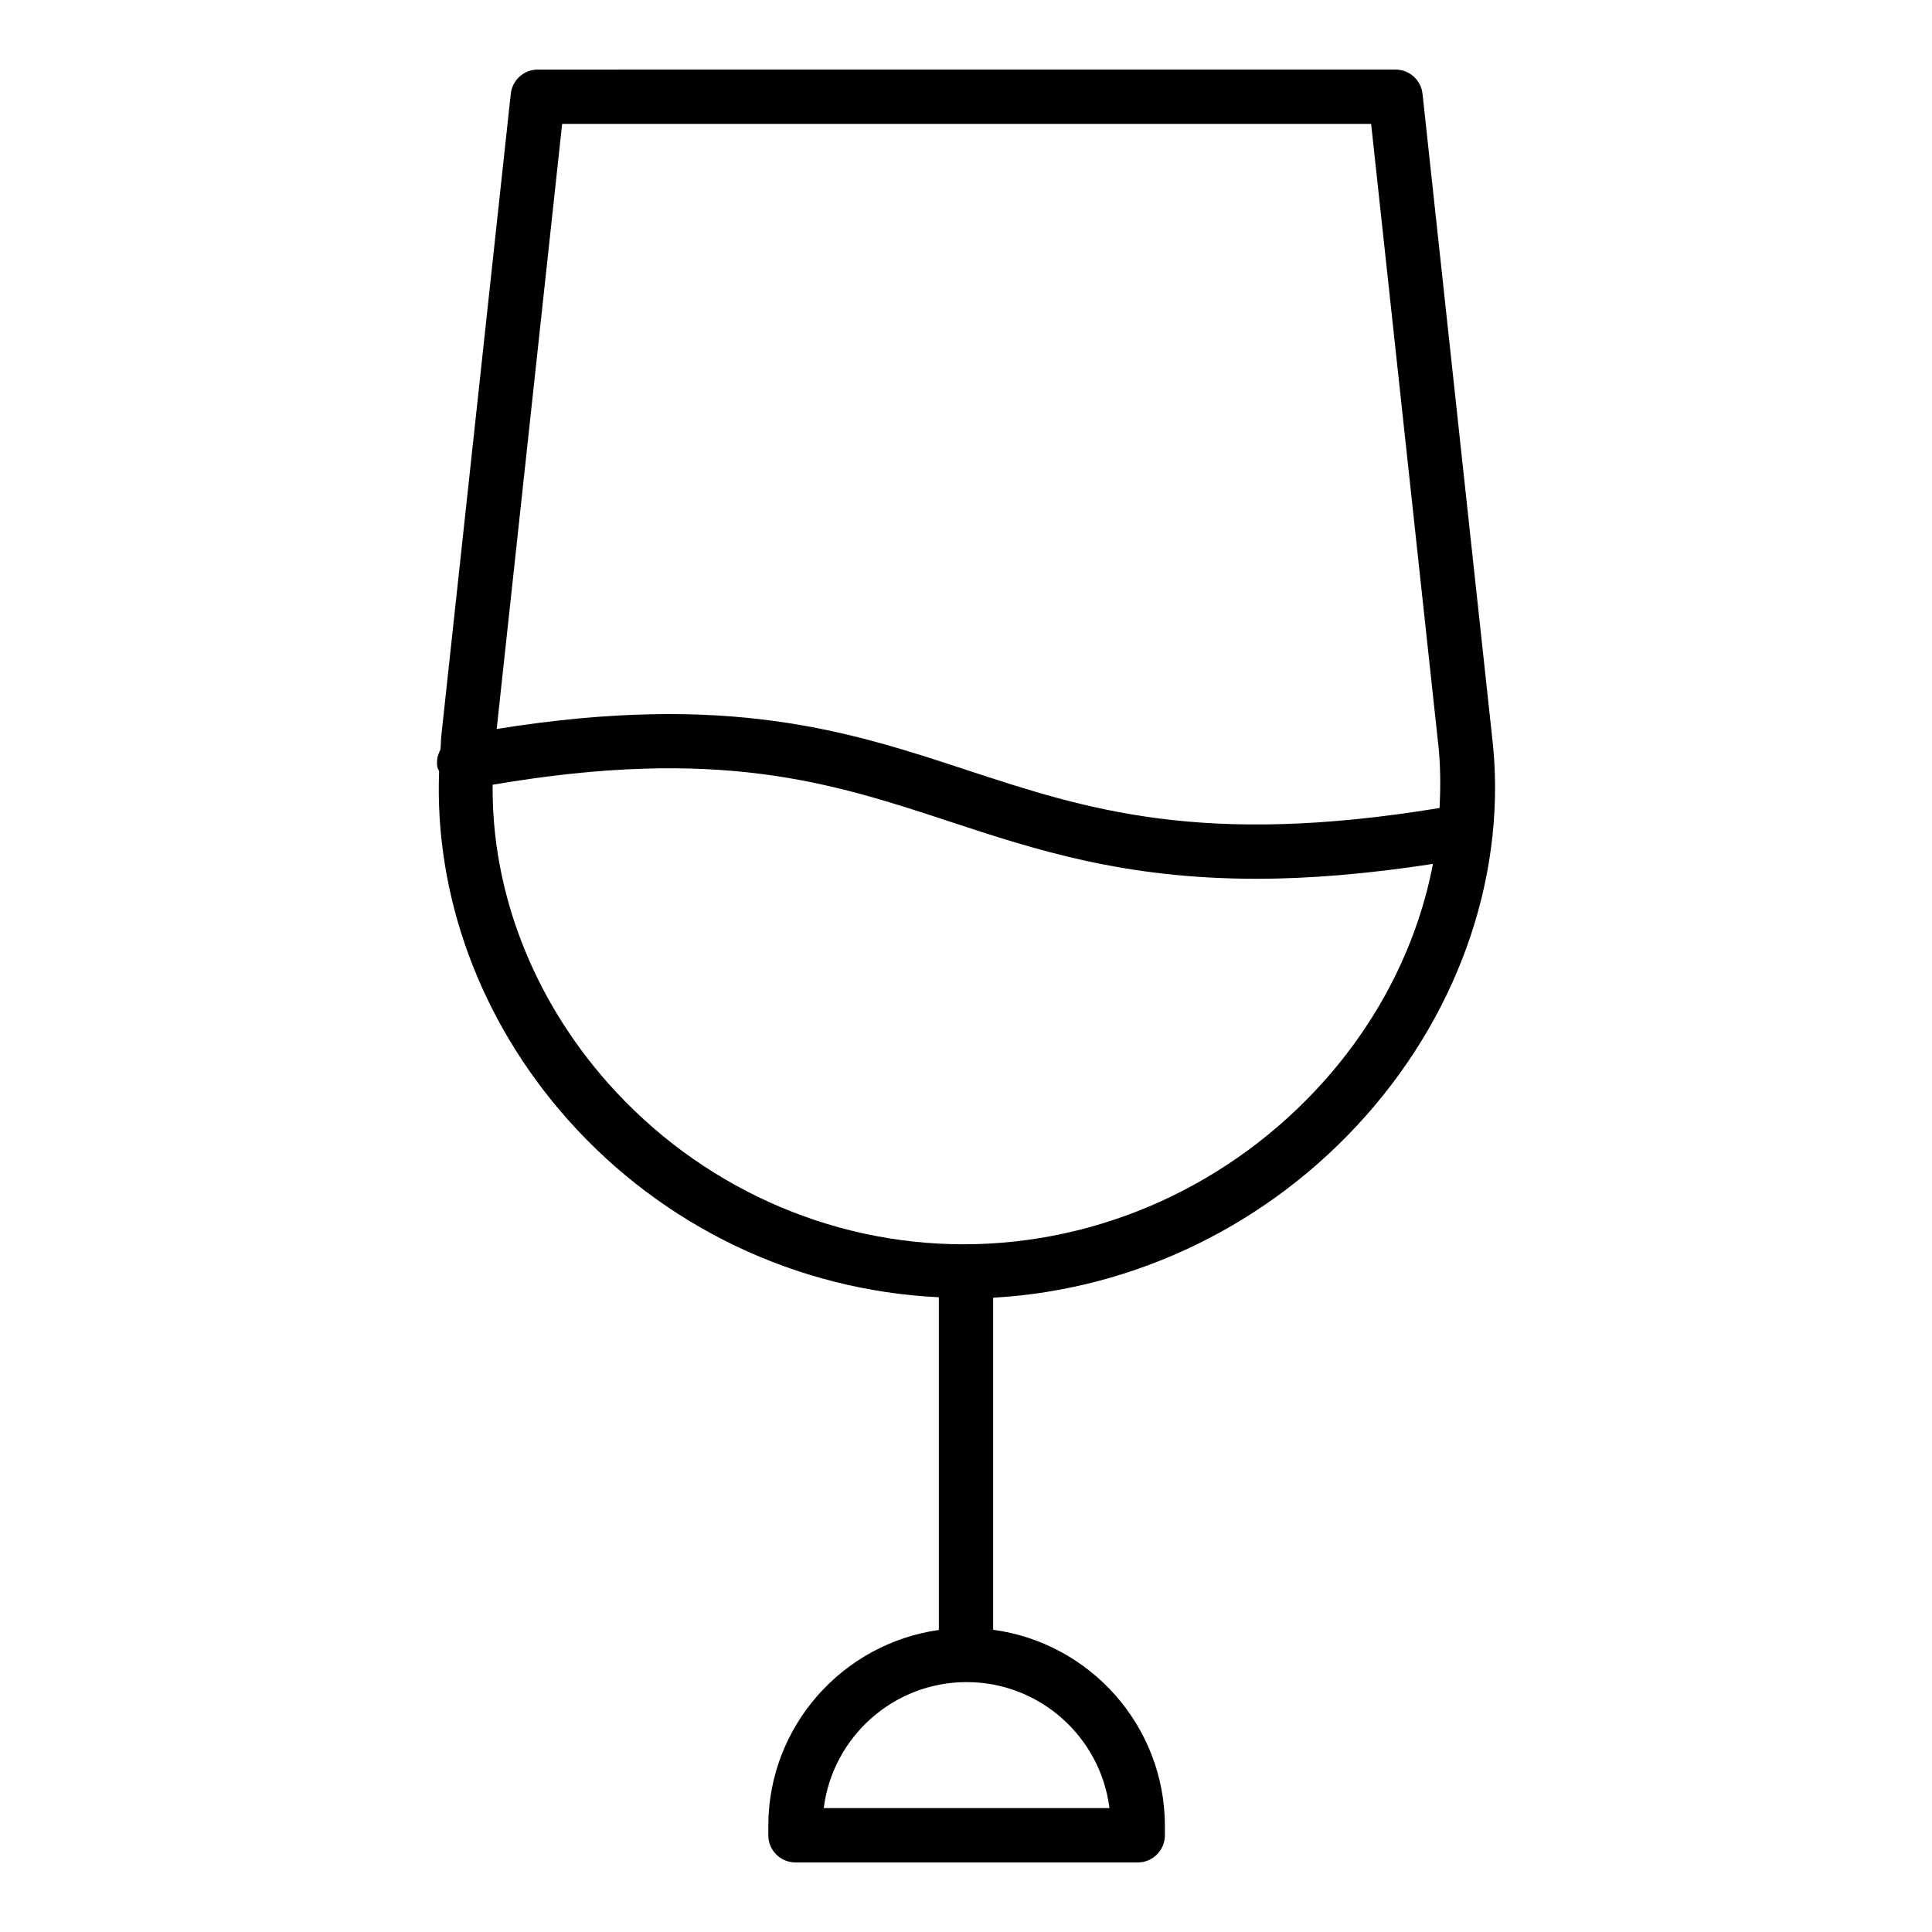<?xml version="1.0" encoding="UTF-8"?>
<!-- Uploaded to: ICON Repo, www.svgrepo.com, Generator: ICON Repo Mixer Tools -->
<svg fill="#000000" width="800px" height="800px" version="1.1" viewBox="144 144 512 512" xmlns="http://www.w3.org/2000/svg">
 <path d="m260.37 348.39c-1.273 32.832 10.738 65.957 34.008 92.199 25.312 28.555 60.898 45.406 98.426 47.195v88.172c-25.496 3.598-45.195 25.5-45.195 51.977v2.434c0 3.977 3.219 7.199 7.199 7.199h90.703c3.977 0 7.199-3.223 7.199-7.199v-2.434c0-26.586-19.859-48.57-45.512-52.023v-88.004c37.605-2.125 73.242-19.418 98.758-48.195 25.5-28.77 37.68-65.582 33.414-100.91l-18.387-169.94c-0.395-3.656-3.481-6.426-7.156-6.426l-227.31 0.004c-3.676 0-6.762 2.769-7.156 6.426l-18.379 169.86c-0.156 1.297-0.133 2.602-0.246 3.898-0.742 1.391-1.133 2.984-0.82 4.656 0.074 0.41 0.309 0.738 0.453 1.117zm177.65 274.78h-75.719c2.356-18.801 18.438-33.395 37.863-33.395 19.426 0 35.5 14.594 37.855 33.395zm57.164-193c-24.551 27.691-59.484 43.578-95.836 43.578-35.812 0-70.145-15.566-94.203-42.699-20.066-22.637-30.883-50.898-30.59-79.09 60.102-10.238 89.754-0.562 120.99 9.715 22.844 7.516 46.215 15.211 81.52 15.211 13.539 0 28.992-1.23 46.688-3.941-3.934 20.512-13.637 40.383-28.57 57.227zm-202.21-253.33h214.39l17.699 163.61c0.707 5.863 0.734 11.773 0.434 17.68-63 10.336-93.418 0.426-125.46-10.121-30.988-10.203-63.039-20.68-124.41-10.824z"/>
</svg>